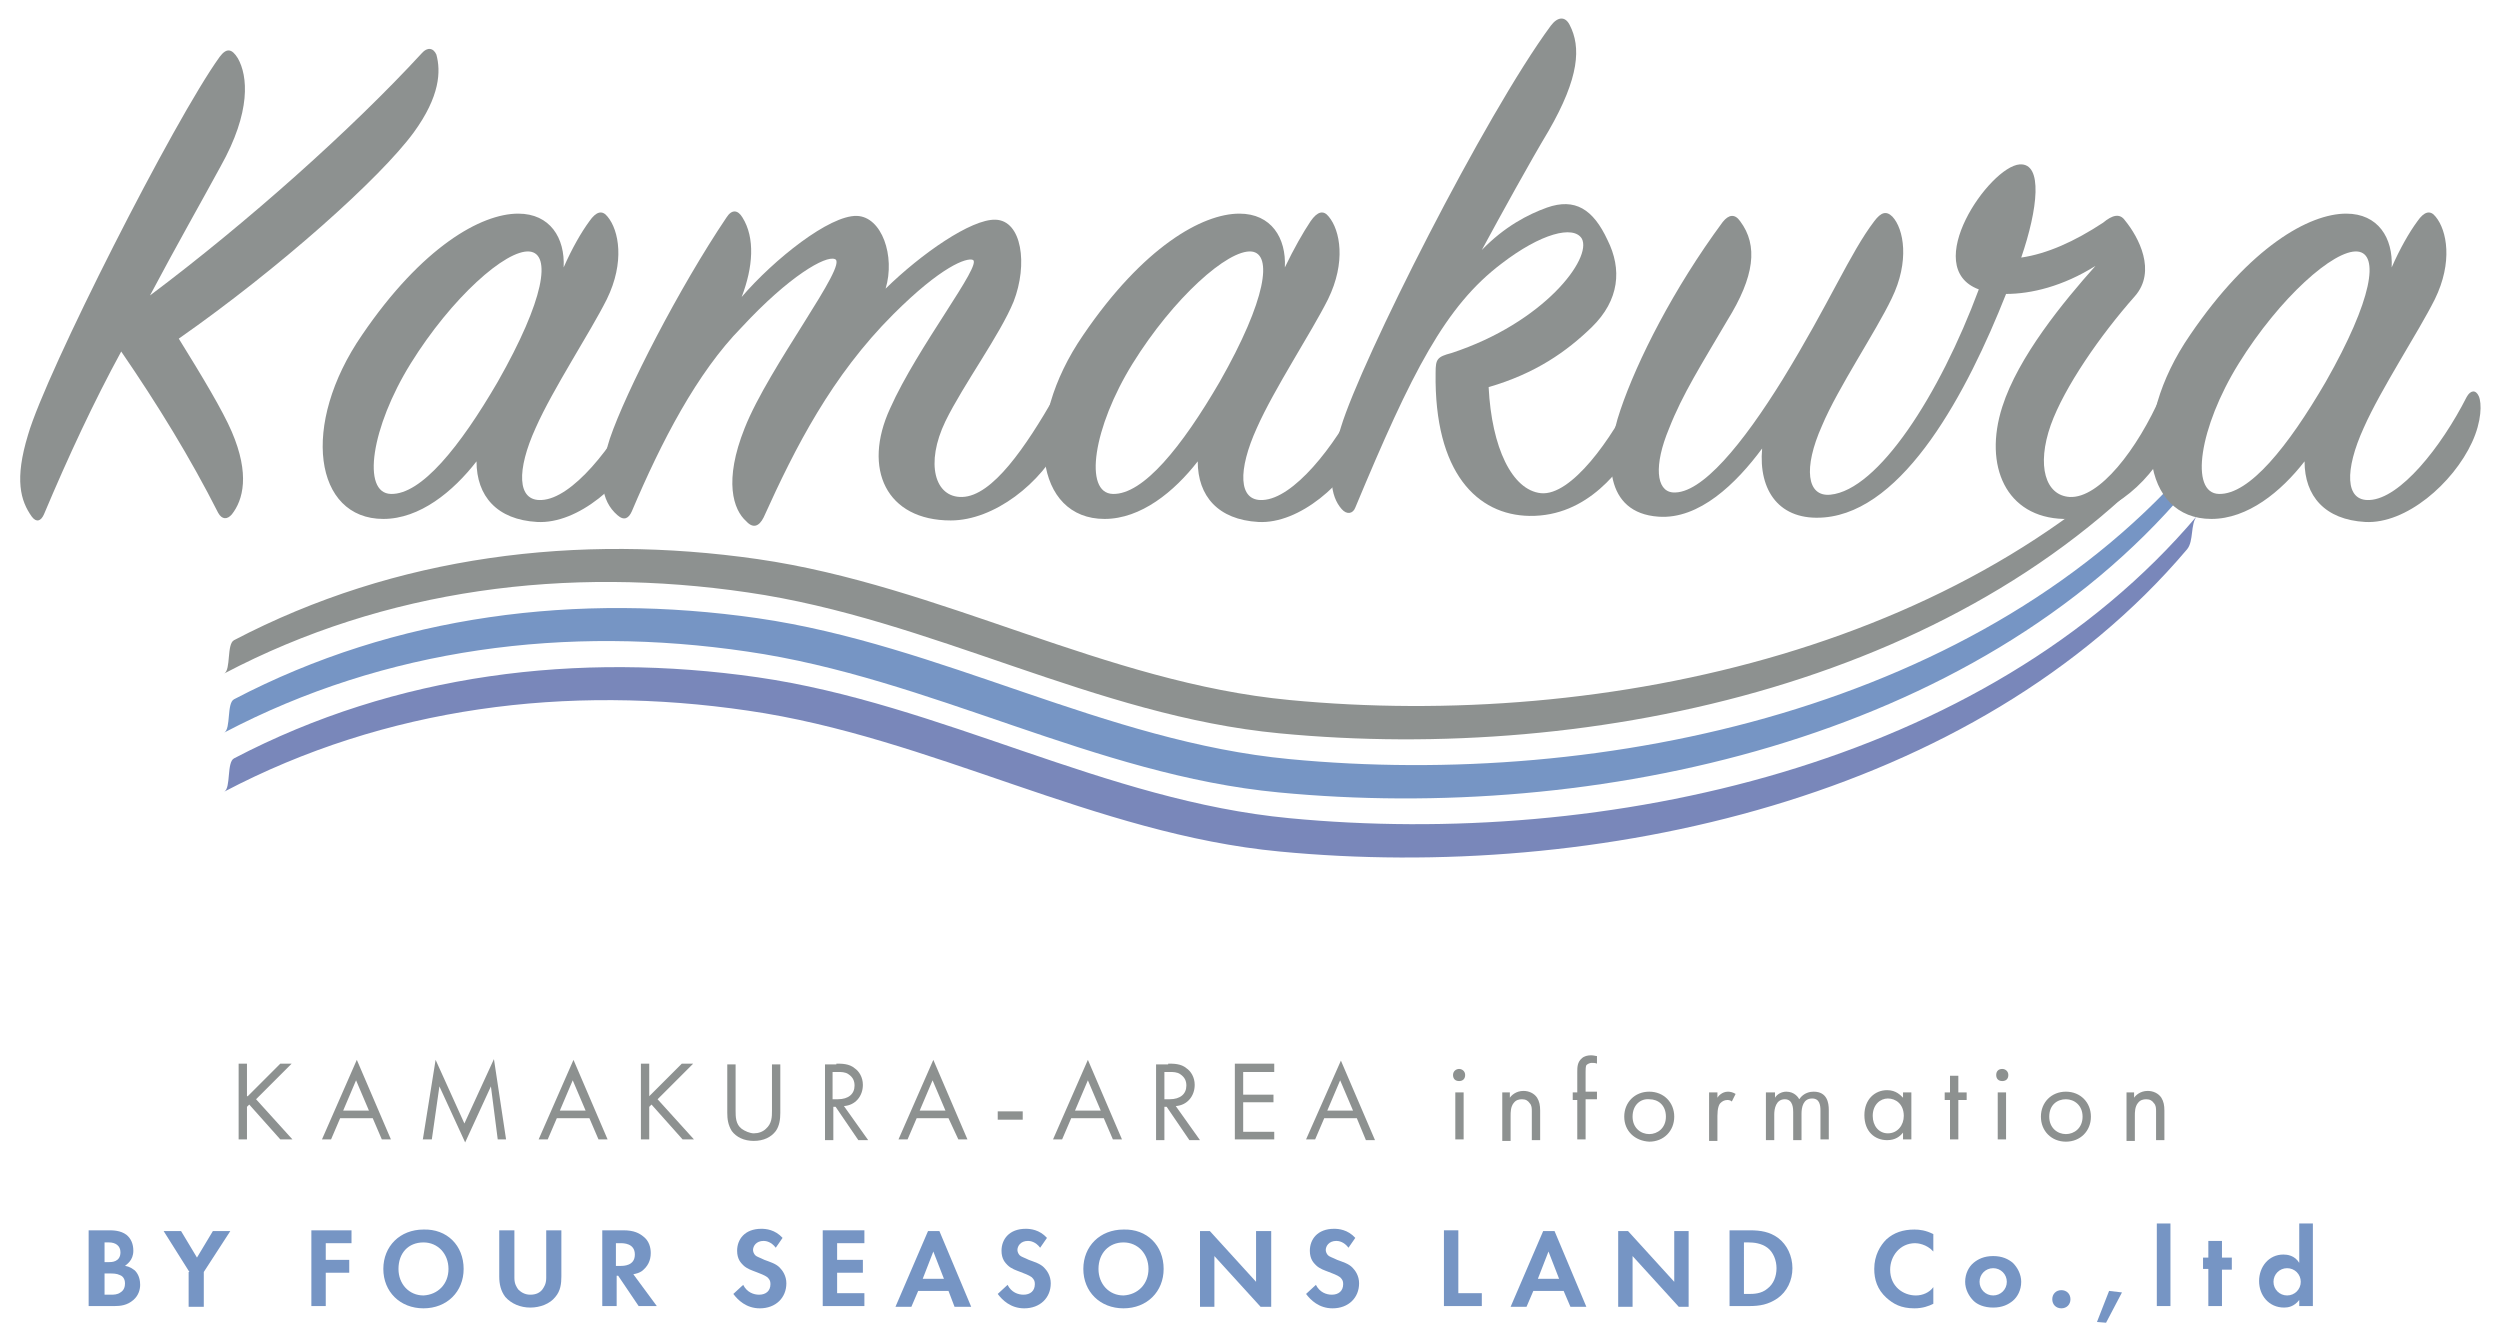 <?xml version="1.0" encoding="utf-8"?>
<!-- Generator: Adobe Illustrator 28.1.0, SVG Export Plug-In . SVG Version: 6.00 Build 0)  -->
<svg version="1.1" id="レイヤー_1" xmlns="http://www.w3.org/2000/svg" xmlns:xlink="http://www.w3.org/1999/xlink" x="0px"
	 y="0px" viewBox="0 0 330 177" style="enable-background:new 0 0 330 177;" xml:space="preserve">
<style type="text/css">
	.st0{fill:#8D9190;}
	.st1{fill:#7695C4;}
	.st2{fill:#7987BA;}
</style>
<g>
	<g>
		<g>
			<path class="st0" d="M290,52.5c-28,33.1-78.2,43.9-119.8,39.9c-24.3-2.3-46-15.1-70.2-18.6c-23.7-3.4-47.7-0.5-69.1,10.7
				c-1,0.5-0.4,3.9-1.3,4.4c21.3-11.2,45.3-14.2,69.1-10.7c24.2,3.5,45.9,16.3,70.2,18.6c41.6,4,91.8-6.8,119.8-39.9
				C289.6,55.8,289.1,53.6,290,52.5z"/>
		</g>
	</g>
	<g>
		<path class="st1" d="M290,60.3c-28,33.1-78.2,43.9-119.8,39.9c-24.3-2.3-46-15.1-70.2-18.6c-23.7-3.4-47.7-0.5-69.1,10.7
			c-1,0.5-0.4,3.9-1.3,4.4C50.9,85.5,74.9,82.5,98.6,86c24.2,3.5,45.9,16.3,70.2,18.6c41.6,4,91.8-6.8,119.8-39.9
			C289.6,63.6,289.1,61.4,290,60.3z"/>
	</g>
	<g>
		<path class="st2" d="M290,68.1c-28,33.1-78.2,43.9-119.8,39.9c-24.3-2.3-46-15.1-70.2-18.6c-23.7-3.4-47.7-0.5-69.1,10.7
			c-1,0.5-0.4,3.9-1.3,4.4c21.3-11.2,45.3-14.2,69.1-10.7c24.2,3.5,45.9,16.3,70.2,18.6c41.6,4,91.8-6.8,119.8-39.9
			C289.6,71.4,289.1,69.2,290,68.1z"/>
	</g>
	<g>
		<path class="st0" d="M32.7,144.7l4.3-4.3h1.5l-4.7,4.7l4.8,5.3H37l-4.1-4.6l-0.3,0.3v4.3h-1.1v-10h1.1V144.7z"/>
		<path class="st0" d="M49.2,147.6h-4.3l-1.2,2.8h-1.2l4.6-10.5l4.5,10.5h-1.2L49.2,147.6z M48.7,146.6l-1.7-4l-1.7,4H48.7z"/>
		<path class="st0" d="M55.8,150.5l1.7-10.6l3.8,8.4l3.9-8.5l1.6,10.6h-1.1l-0.9-7l-3.4,7.4l-3.4-7.4l-1,7H55.8z"/>
		<path class="st0" d="M77.8,147.6h-4.3l-1.2,2.8h-1.2l4.6-10.5l4.5,10.5H79L77.8,147.6z M77.3,146.6l-1.7-4l-1.7,4H77.3z"/>
		<path class="st0" d="M85.7,144.7l4.3-4.3h1.5l-4.7,4.7l4.8,5.3h-1.5l-4.1-4.6l-0.3,0.3v4.3h-1.1v-10h1.1V144.7z"/>
		<path class="st0" d="M97.1,146.6c0,0.8,0,1.8,0.8,2.4c0.4,0.3,1.1,0.6,1.6,0.6c0.6,0,1.2-0.2,1.6-0.6c0.8-0.7,0.8-1.6,0.8-2.4
			v-6.1h1.1v6.4c0,0.8-0.1,1.7-0.6,2.4c-0.6,0.8-1.6,1.3-2.9,1.3s-2.3-0.5-2.9-1.3c-0.5-0.8-0.6-1.6-0.6-2.4v-6.4h1.1V146.6z"/>
		<path class="st0" d="M110.4,140.4c0.7,0,1.7,0,2.4,0.6c0.6,0.4,1.1,1.2,1.1,2.2c0,1.5-1,2.7-2.5,2.8l3.2,4.5h-1.3l-3-4.4h-0.3v4.4
			h-1.1v-10H110.4z M109.9,145.1h0.7c1.4,0,2.2-0.7,2.2-1.8c0-0.6-0.2-1.1-0.8-1.5c-0.4-0.3-1-0.3-1.4-0.3h-0.7V145.1z"/>
		<path class="st0" d="M125.2,147.6H121l-1.2,2.8h-1.2l4.6-10.5l4.5,10.5h-1.2L125.2,147.6z M124.8,146.6l-1.7-4l-1.7,4H124.8z"/>
		<path class="st0" d="M131.7,146.7h3.3v1.1h-3.3V146.7z"/>
		<path class="st0" d="M145.7,147.6h-4.3l-1.2,2.8h-1.2l4.6-10.5l4.5,10.5h-1.2L145.7,147.6z M145.3,146.6l-1.7-4l-1.7,4H145.3z"/>
		<path class="st0" d="M154.2,140.4c0.7,0,1.7,0,2.4,0.6c0.6,0.4,1.1,1.2,1.1,2.2c0,1.5-1,2.7-2.5,2.8l3.2,4.5H157l-3-4.4h-0.3v4.4
			h-1.1v-10H154.2z M153.7,145.1h0.7c1.4,0,2.2-0.7,2.2-1.8c0-0.6-0.2-1.1-0.8-1.5c-0.4-0.3-1-0.3-1.4-0.3h-0.7V145.1z"/>
		<path class="st0" d="M168.2,141.5h-4.1v3h4v1h-4v3.9h4.1v1H163v-10h5.2V141.5z"/>
		<path class="st0" d="M179.1,147.6h-4.3l-1.2,2.8h-1.2L177,140l4.5,10.5h-1.2L179.1,147.6z M178.6,146.6l-1.7-4l-1.7,4H178.6z"/>
		<path class="st0" d="M192.6,141.1c0.4,0,0.8,0.3,0.8,0.8s-0.3,0.8-0.8,0.8s-0.8-0.3-0.8-0.8S192.2,141.1,192.6,141.1z
			 M193.2,144.2v6.2h-1.1v-6.2H193.2z"/>
		<path class="st0" d="M198.2,144.2h1.1v0.7c0.2-0.3,0.8-0.9,1.8-0.9c0.7,0,1.4,0.3,1.8,0.9c0.3,0.5,0.4,1,0.4,1.7v3.9h-1.1v-3.8
			c0-0.4,0-0.8-0.3-1.1c-0.2-0.3-0.5-0.5-1-0.5c-0.4,0-0.8,0.1-1.1,0.5c-0.4,0.5-0.4,1.2-0.4,1.7v3.3h-1.1V144.2z"/>
		<path class="st0" d="M209.3,145.2v5.2h-1.1v-5.2h-0.6v-1h0.6v-2.7c0-0.6,0-1.3,0.6-1.8c0.3-0.3,0.8-0.4,1.2-0.4
			c0.4,0,0.6,0.1,0.8,0.1v1c-0.2-0.1-0.5-0.1-0.7-0.1c-0.2,0-0.5,0.1-0.7,0.3c-0.1,0.2-0.1,0.6-0.1,0.9v2.6h1.5v1H209.3z"/>
		<path class="st0" d="M214.4,147.4c0-1.9,1.4-3.3,3.3-3.3c1.9,0,3.3,1.4,3.3,3.3s-1.4,3.3-3.3,3.3
			C215.8,150.6,214.4,149.3,214.4,147.4z M215.5,147.4c0,1.5,1.1,2.3,2.2,2.3c1.1,0,2.2-0.8,2.2-2.3c0-1.5-1-2.3-2.2-2.3
			C216.6,145,215.5,145.8,215.5,147.4z"/>
		<path class="st0" d="M225.6,144.2h1.1v0.7c0.1-0.2,0.6-0.8,1.4-0.8c0.3,0,0.7,0.1,1,0.3l-0.5,1c-0.2-0.2-0.5-0.2-0.6-0.2
			c-0.4,0-0.7,0.2-0.9,0.4c-0.2,0.2-0.4,0.7-0.4,1.7v3.3h-1.1V144.2z"/>
		<path class="st0" d="M233.2,144.2h1.1v0.7c0.3-0.5,0.9-0.8,1.5-0.8c1.1,0,1.6,0.8,1.7,1c0.6-0.9,1.5-1,1.9-1c1.8,0,2,1.5,2,2.4
			v3.9h-1.1v-3.8c0-0.7-0.1-1.6-1.1-1.6c-1.2,0-1.4,1.2-1.4,2v3.5h-1.1v-3.7c0-0.4,0-1.7-1.1-1.7c-1.2,0-1.4,1.3-1.4,2v3.4h-1.1
			V144.2z"/>
		<path class="st0" d="M251.2,144.2h1.1v6.2h-1.1v-0.9c-0.4,0.5-1,1-2.1,1c-1.6,0-3-1.1-3-3.3c0-2.1,1.4-3.3,3-3.3
			c1.2,0,1.8,0.7,2.1,1V144.2z M247.2,147.3c0,1.3,0.8,2.3,2,2.3c1.3,0,2.1-1.1,2.1-2.3c0-1.6-1.1-2.3-2.1-2.3
			C248.2,145,247.2,145.8,247.2,147.3z"/>
		<path class="st0" d="M258.5,145.2v5.2h-1.1v-5.2h-0.7v-1h0.7V142h1.1v2.2h1.1v1H258.5z"/>
		<path class="st0" d="M264.3,141.1c0.4,0,0.8,0.3,0.8,0.8s-0.3,0.8-0.8,0.8s-0.8-0.3-0.8-0.8S263.8,141.1,264.3,141.1z
			 M264.8,144.2v6.2h-1.1v-6.2H264.8z"/>
		<path class="st0" d="M269.4,147.4c0-1.9,1.4-3.3,3.3-3.3s3.3,1.4,3.3,3.3s-1.4,3.3-3.3,3.3S269.4,149.3,269.4,147.4z M270.5,147.4
			c0,1.5,1.1,2.3,2.2,2.3c1.1,0,2.2-0.8,2.2-2.3c0-1.5-1.1-2.3-2.2-2.3S270.5,145.8,270.5,147.4z"/>
		<path class="st0" d="M280.6,144.2h1.1v0.7c0.2-0.3,0.8-0.9,1.8-0.9c0.7,0,1.4,0.3,1.8,0.9c0.3,0.5,0.4,1,0.4,1.7v3.9h-1.1v-3.8
			c0-0.4,0-0.8-0.3-1.1c-0.2-0.3-0.5-0.5-1-0.5c-0.4,0-0.8,0.1-1.1,0.5c-0.4,0.5-0.4,1.2-0.4,1.7v3.3h-1.1V144.2z"/>
		<path class="st1" d="M14.3,162.4c0.6,0,1.6,0,2.4,0.6c0.6,0.5,0.9,1.2,0.9,2.1c0,1.3-0.9,1.8-1.1,2c0.7,0.1,1,0.4,1.3,0.6
			c0.6,0.6,0.7,1.4,0.7,1.9c0,0.6-0.2,1.4-0.9,2c-0.8,0.7-1.7,0.8-2.5,0.8h-3.4v-10H14.3z M13.8,166.6h0.6c0.3,0,1.5,0,1.5-1.3
			c0-0.9-0.7-1.3-1.5-1.3h-0.6V166.6z M13.8,170.9h0.8c0.4,0,0.9,0,1.3-0.3c0.5-0.3,0.6-0.8,0.6-1.2c0-0.3-0.1-0.9-0.7-1.1
			c-0.4-0.2-0.9-0.2-1.3-0.2h-0.7V170.9z"/>
		<path class="st1" d="M25,167.9l-3.4-5.4h2.3l2.1,3.5l2.1-3.5h2.3l-3.5,5.4v4.6h-2V167.9z"/>
		<path class="st1" d="M46.4,164.1H43v2.2h3.1v1.7H43v4.4h-1.9v-10h5.3V164.1z"/>
		<path class="st1" d="M61.2,167.5c0,3-2.2,5.2-5.3,5.2c-3.1,0-5.3-2.2-5.3-5.2s2.2-5.2,5.3-5.2C59,162.2,61.2,164.4,61.2,167.5z
			 M59.2,167.5c0-2-1.4-3.5-3.3-3.5c-2,0-3.3,1.4-3.3,3.5c0,2,1.4,3.5,3.3,3.5C57.8,170.9,59.2,169.5,59.2,167.5z"/>
		<path class="st1" d="M67.9,162.4v6.3c0,0.8,0.3,1.2,0.5,1.5c0.3,0.3,0.8,0.7,1.6,0.7c0.8,0,1.3-0.3,1.6-0.7
			c0.2-0.3,0.5-0.7,0.5-1.5v-6.3h2v6.1c0,0.9-0.1,1.9-0.8,2.7c-0.7,0.9-2,1.4-3.3,1.4s-2.5-0.5-3.3-1.4c-0.6-0.8-0.8-1.7-0.8-2.7
			v-6.1H67.9z"/>
		<path class="st1" d="M82.3,162.4c1.4,0,2.1,0.4,2.6,0.8c0.8,0.6,1,1.5,1,2.2c0,1-0.4,1.8-1.2,2.4c-0.3,0.2-0.6,0.3-1.1,0.4
			l3.1,4.2h-2.4l-2.7-4h-0.2v4h-1.9v-10H82.3z M81.3,167.1h0.6c0.4,0,1.9,0,1.9-1.5c0-1.5-1.5-1.5-1.9-1.5h-0.6V167.1z"/>
		<path class="st1" d="M102.4,164.7c-0.6-0.8-1.3-0.9-1.6-0.9c-1,0-1.4,0.7-1.4,1.2c0,0.2,0.1,0.5,0.3,0.7c0.2,0.2,0.6,0.3,1.2,0.6
			c0.8,0.3,1.5,0.5,2,1c0.4,0.4,0.9,1.1,0.9,2.1c0,1.9-1.4,3.3-3.5,3.3c-1.8,0-2.9-1.1-3.5-1.9l1.3-1.2c0.5,1,1.4,1.3,2.1,1.3
			c0.9,0,1.5-0.5,1.5-1.4c0-0.4-0.1-0.6-0.4-0.9c-0.4-0.3-1-0.5-1.5-0.7c-0.5-0.2-1.2-0.4-1.7-0.9c-0.3-0.3-0.8-0.8-0.8-1.9
			c0-1.5,1-2.9,3.2-2.9c0.6,0,1.8,0.1,2.8,1.2L102.4,164.7z"/>
		<path class="st1" d="M114.1,164.1h-3.6v2.2h3.4v1.7h-3.4v2.7h3.6v1.7h-5.5v-10h5.5V164.1z"/>
		<path class="st1" d="M125.2,170.4h-4l-0.9,2.1h-2.1l4.3-10h1.5l4.2,10H126L125.2,170.4z M124.6,168.8l-1.4-3.6l-1.4,3.6H124.6z"/>
		<path class="st1" d="M137.3,164.7c-0.6-0.8-1.3-0.9-1.6-0.9c-1,0-1.4,0.7-1.4,1.2c0,0.2,0.1,0.5,0.3,0.7c0.2,0.2,0.6,0.3,1.2,0.6
			c0.8,0.3,1.5,0.5,2,1c0.4,0.4,0.9,1.1,0.9,2.1c0,1.9-1.4,3.3-3.5,3.3c-1.8,0-2.9-1.1-3.5-1.9l1.3-1.2c0.5,1,1.4,1.3,2.1,1.3
			c0.9,0,1.5-0.5,1.5-1.4c0-0.4-0.1-0.6-0.4-0.9c-0.4-0.3-1-0.5-1.5-0.7c-0.5-0.2-1.2-0.4-1.7-0.9c-0.3-0.3-0.8-0.8-0.8-1.9
			c0-1.5,1-2.9,3.2-2.9c0.6,0,1.8,0.1,2.8,1.2L137.3,164.7z"/>
		<path class="st1" d="M153.6,167.5c0,3-2.2,5.2-5.3,5.2c-3.1,0-5.3-2.2-5.3-5.2s2.2-5.2,5.3-5.2
			C151.4,162.2,153.6,164.4,153.6,167.5z M151.6,167.5c0-2-1.4-3.5-3.3-3.5c-1.9,0-3.3,1.4-3.3,3.5c0,2,1.4,3.5,3.3,3.5
			C150.2,170.9,151.6,169.5,151.6,167.5z"/>
		<path class="st1" d="M158.4,172.5v-10h1.3l6.1,6.7v-6.7h2v10h-1.4l-6.1-6.7v6.7H158.4z"/>
		<path class="st1" d="M178,164.7c-0.6-0.8-1.3-0.9-1.6-0.9c-1,0-1.4,0.7-1.4,1.2c0,0.2,0.1,0.5,0.3,0.7c0.2,0.2,0.6,0.3,1.2,0.6
			c0.8,0.3,1.5,0.5,2,1c0.4,0.4,0.9,1.1,0.9,2.1c0,1.9-1.4,3.3-3.5,3.3c-1.8,0-2.9-1.1-3.5-1.9l1.3-1.2c0.5,1,1.4,1.3,2.1,1.3
			c0.9,0,1.5-0.5,1.5-1.4c0-0.4-0.1-0.6-0.4-0.9c-0.4-0.3-1-0.5-1.5-0.7c-0.5-0.2-1.2-0.4-1.7-0.9c-0.3-0.3-0.8-0.8-0.8-1.9
			c0-1.5,1-2.9,3.2-2.9c0.6,0,1.8,0.1,2.8,1.2L178,164.7z"/>
		<path class="st1" d="M192.5,162.4v8.3h3.1v1.7h-5v-10H192.5z"/>
		<path class="st1" d="M206.4,170.4h-4l-0.9,2.1h-2.1l4.3-10h1.5l4.2,10h-2.1L206.4,170.4z M205.8,168.8l-1.4-3.6l-1.4,3.6H205.8z"
			/>
		<path class="st1" d="M213.6,172.5v-10h1.3l6.1,6.7v-6.7h1.9v10h-1.3l-6.1-6.7v6.7H213.6z"/>
		<path class="st1" d="M231,162.4c1.4,0,2.6,0.2,3.7,1c1.2,0.9,1.9,2.4,1.9,4s-0.7,3.1-2,4c-1.2,0.8-2.3,1-3.7,1h-2.6v-10H231z
			 M230.3,170.8h0.6c0.5,0,1.6,0,2.4-0.7c0.8-0.6,1.2-1.6,1.2-2.7c0-1-0.4-2.1-1.2-2.7c-0.8-0.6-1.8-0.7-2.5-0.7h-0.6V170.8z"/>
		<path class="st1" d="M255.2,172.1c-0.6,0.3-1.4,0.6-2.5,0.6c-1.8,0-2.8-0.6-3.7-1.4c-1.2-1.1-1.6-2.4-1.6-3.8
			c0-1.8,0.8-3.1,1.6-3.9c1-0.9,2.2-1.3,3.7-1.3c0.7,0,1.5,0.1,2.5,0.6v2.3c-0.9-1-2.1-1.1-2.4-1.1c-2,0-3.3,1.7-3.3,3.5
			c0,2.2,1.7,3.4,3.4,3.4c0.9,0,1.8-0.4,2.3-1.1V172.1z"/>
		<path class="st1" d="M265.7,166.7c0.6,0.6,1.1,1.5,1.1,2.5c0,1.1-0.5,2-1.1,2.5c-0.6,0.5-1.4,0.9-2.6,0.9s-2.1-0.4-2.6-0.9
			c-0.6-0.6-1.1-1.5-1.1-2.5c0-1.1,0.5-2,1.1-2.5c0.6-0.5,1.4-0.9,2.6-0.9S265.1,166.2,265.7,166.7z M264.9,169.2
			c0-1-0.8-1.8-1.8-1.8s-1.8,0.8-1.8,1.8c0,1,0.8,1.8,1.8,1.8S264.9,170.2,264.9,169.2z"/>
		<path class="st1" d="M272.1,170.3c0.7,0,1.2,0.5,1.2,1.2c0,0.7-0.5,1.2-1.2,1.2s-1.2-0.5-1.2-1.2
			C270.9,170.8,271.4,170.3,272.1,170.3z"/>
		<path class="st1" d="M278.4,170.4l1.7,0.2l-2.1,4l-1.2-0.1L278.4,170.4z"/>
		<path class="st1" d="M286.5,161.5v10.9h-1.8v-10.9H286.5z"/>
		<path class="st1" d="M293.3,167.5v4.9h-1.8v-4.9h-0.7V166h0.7v-2.2h1.8v2.2h1.3v1.6H293.3z"/>
		<path class="st1" d="M303.5,161.5h1.8v10.9h-1.8v-0.8c-0.7,0.9-1.5,1-2,1c-2,0-3.3-1.6-3.3-3.5c0-1.9,1.3-3.5,3.2-3.5
			c0.5,0,1.5,0.1,2.1,1.1V161.5z M300.1,169.2c0,1,0.8,1.8,1.8,1.8s1.8-0.8,1.8-1.8s-0.8-1.8-1.8-1.8S300.1,168.2,300.1,169.2z"/>
	</g>
	<g>
		<g>
			<path class="st0" d="M5.8,67.9c-0.4,0.9-1,1.1-1.6,0.3c-1.5-2.1-2.3-4.9-0.5-10.8C6.1,49.1,23,15.8,29,7.5
				c0.9-1.2,1.6-1.1,2.4,0.2c1.3,2.3,1.8,7-2.3,14.3c-2.5,4.6-5.8,10.4-9.3,17c12.8-9.6,26.6-21.9,35.9-32c0.7-0.8,1.5-0.7,1.9,0.2
				c0.6,2.2,0.5,5.5-3,10.3c-4.4,6-17.7,17.9-31,27.2c3.1,5,5.8,9.5,7,12.3c2.4,5.6,1.5,9,0,10.9c-0.6,0.7-1.3,0.7-1.8-0.2
				c-3.7-7.3-8-14.3-12.8-21.3C12.4,53,9,60.3,5.8,67.9z"/>
			<path class="st0" d="M77.8,29.2c0.9-1.3,1.7-1.5,2.4-0.6c1.5,1.8,2.3,6-0.1,10.9c-2.2,4.4-7.1,11.8-9.4,17
				c-2.5,5.5-2.5,9.7,0.8,9.5c4-0.2,9.4-6.9,12.8-13.6c0.5-0.9,1.2-1,1.6-0.1c0.4,0.9,0.4,3.3-0.9,6.1c-2.5,5.4-8.7,10.8-14.1,10.5
				c-5.3-0.3-8-3.4-8-8c-3.1,4-7.5,7.6-12.3,7.6c-9.1,0-11-12.4-2.8-24.3c7.9-11.6,15.7-16,20.6-16c4.2,0,6.2,3.2,6,7.1
				C75.5,32.8,76.7,30.7,77.8,29.2z M69.9,33.2c-3.1-0.3-10.3,6.1-15.7,14.8c-5.2,8.4-6.5,17.1-2.6,17.2c4,0.1,9.1-6.2,14.1-14.8
				C71.9,39.5,72.8,33.5,69.9,33.2z"/>
			<path class="st0" d="M113.1,28.5c3.3,0.1,5.1,5.3,3.8,9.6c4.7-4.6,11.3-9.2,14.5-9.1c3.5,0.1,4.3,5.9,2.4,10.8
				c-1.8,4.4-6.6,10.9-9,15.8c-2.7,5.6-1.4,10.1,2.2,10c4-0.1,8.4-6.6,12.3-13.4c0.5-0.9,1.3-0.9,1.8-0.2s0.2,3.9-0.9,6.2
				c-2.7,5.6-9,10.5-14.7,10.5c-8.5,0-11.7-6.8-8-14.8c3.6-8.1,12.3-19.1,10.9-19.6c-0.8-0.3-4.1,0.8-10.5,7.2
				c-8.1,8.1-12.9,17.5-17.1,26.8c-0.6,1.2-1.4,1.5-2.3,0.5c-1.7-1.5-3-5.3-0.2-12.3c3.2-8.1,13.8-21.7,11.9-22.3
				c-1.2-0.5-6,2.2-12.3,9C92,49.2,87.3,58.3,83.4,67.5c-0.4,0.9-1,1.3-1.9,0.5c-2.2-1.9-2.6-5.1-1-10.1c2.1-6.2,9.2-20,15.4-29.2
				c0.7-1.1,1.5-1,2.1,0c1.7,2.7,1.4,6.6-0.1,10.5C102.2,34.2,109.5,28.4,113.1,28.5z"/>
			<path class="st0" d="M173,29.2c0.9-1.3,1.7-1.5,2.4-0.6c1.5,1.8,2.3,6-0.1,10.9c-2.2,4.4-7.1,11.8-9.4,17
				c-2.5,5.5-2.5,9.7,0.8,9.5c4-0.2,9.4-6.9,12.8-13.6c0.5-0.9,1.2-1,1.6-0.1c0.4,0.9,0.4,3.3-0.9,6.1c-2.5,5.4-8.7,10.8-14.1,10.5
				c-5.3-0.3-8-3.4-8-8c-3.1,4-7.5,7.6-12.3,7.6c-9.1,0-11-12.4-2.8-24.3c7.9-11.6,15.7-16,20.6-16c4.2,0,6.2,3.2,6,7.1
				C170.8,32.8,172,30.7,173,29.2z M165.2,33.2c-3.1-0.3-10.3,6.1-15.7,14.8c-5.2,8.4-6.5,17.1-2.6,17.2c4,0.1,9.1-6.2,14.1-14.8
				C167.2,39.5,168,33.5,165.2,33.2z"/>
			<path class="st0" d="M204.2,27.4c3.7-1.3,6.1,0.2,8,4.3c1.9,3.8,1.6,7.9-2.1,11.5c-3.3,3.2-7.4,6.1-13.6,7.9
				c0.4,8,3.1,13.6,6.9,14c4,0.4,9.4-7.2,12.3-13.2c0.6-1.2,1.5-1.3,2-0.1c0.5,1.2,0.3,3.5-1.2,6c-2.4,4.1-6.9,10.4-14.6,10.3
				c-6.9-0.1-12.6-5.7-12.4-18.9c0-1.8,0.2-2.1,2.1-2.6c12.2-4,18.6-12.5,17.2-15.1c-1.1-1.8-5.4-0.7-10.6,3.3
				c-7.4,5.6-11.8,14.2-19.3,32.2c-0.3,0.8-1.1,1-1.8,0.2c-1.5-1.7-2-4.8-0.1-10.8c2.7-8.9,19-41.2,27.7-53c0.9-1.2,1.9-1.3,2.5-0.1
				c1.5,2.9,1.3,6.9-2.8,14c-2.4,4-6.2,10.9-8.8,15.7C198.6,29.9,201.7,28.3,204.2,27.4z"/>
			<path class="st0" d="M272.4,68.5c-7.6-0.2-10.6-7-8.1-14.8c2.1-6.6,8.1-13.9,12.3-18.6c-4.3,2.7-8.5,3.7-11.8,3.7
				c-5.1,12.9-13.4,28.6-24,29.5c-5.9,0.5-8.7-3.5-8.2-9.1c-3.4,4.6-8.3,9.4-13.7,9c-7.1-0.5-7.2-7.7-5-14.1c2.2-6.5,7-16,13.5-24.8
				c0.8-1,1.6-1.1,2.3-0.1c2.4,3.2,1.9,7.3-1.7,13.1c-3.4,5.8-5.9,9.7-7.7,14.3c-2,4.8-1.7,8.2,0.5,8.4c3.8,0.3,9.3-6.5,14.5-14.9
				c6.2-10.1,8.9-16.7,12.1-20.9c0.9-1.2,1.6-1.4,2.4-0.6c1.5,1.6,2.3,5.9-0.1,10.8c-2.1,4.4-7.1,11.8-9.2,16.8
				c-2.5,5.6-2,9.4,1.1,9.1c6.3-0.6,14.4-13.1,19.6-27.1c-7.8-2.9,1.4-16.2,5.4-16.5c3.1-0.2,2.4,5.9,0.2,12.3
				c3.4-0.5,7-2.1,10.8-4.6c1.2-1,2.2-1.3,2.9-0.3c1.8,2.2,4.2,6.7,1.3,10c-4.6,5.2-9.3,12-11.1,17c-1.9,5.4-0.7,9.3,2.5,9.5
				c3.9,0.2,8.9-6.2,12.1-13.5c0.4-0.9,1.1-0.9,1.5,0c0.5,1.1,0.7,3.4-0.5,6.4C283.5,64.4,277.6,68.6,272.4,68.5z"/>
			<path class="st0" d="M319.1,29.2c0.9-1.3,1.7-1.5,2.4-0.6c1.5,1.8,2.3,6-0.1,10.9c-2.2,4.4-7.1,11.8-9.4,17
				c-2.5,5.5-2.5,9.7,0.8,9.5c4-0.2,9.4-6.9,12.8-13.6c0.5-0.9,1.2-1,1.6-0.1c0.4,0.9,0.4,3.3-0.9,6.1c-2.5,5.4-8.7,10.8-14.1,10.5
				c-5.3-0.3-8-3.4-8-8c-3.1,4-7.5,7.6-12.3,7.6c-9.1,0-11-12.4-2.8-24.3c7.9-11.6,15.7-16,20.6-16c4.2,0,6.2,3.2,6,7.1
				C316.8,32.8,318,30.7,319.1,29.2z M311.2,33.2c-3.1-0.3-10.3,6.1-15.7,14.8c-5.2,8.4-6.5,17.1-2.6,17.2c4,0.1,9.1-6.2,14.1-14.8
				C313.2,39.5,314.1,33.5,311.2,33.2z"/>
		</g>
	</g>
</g>
</svg>
